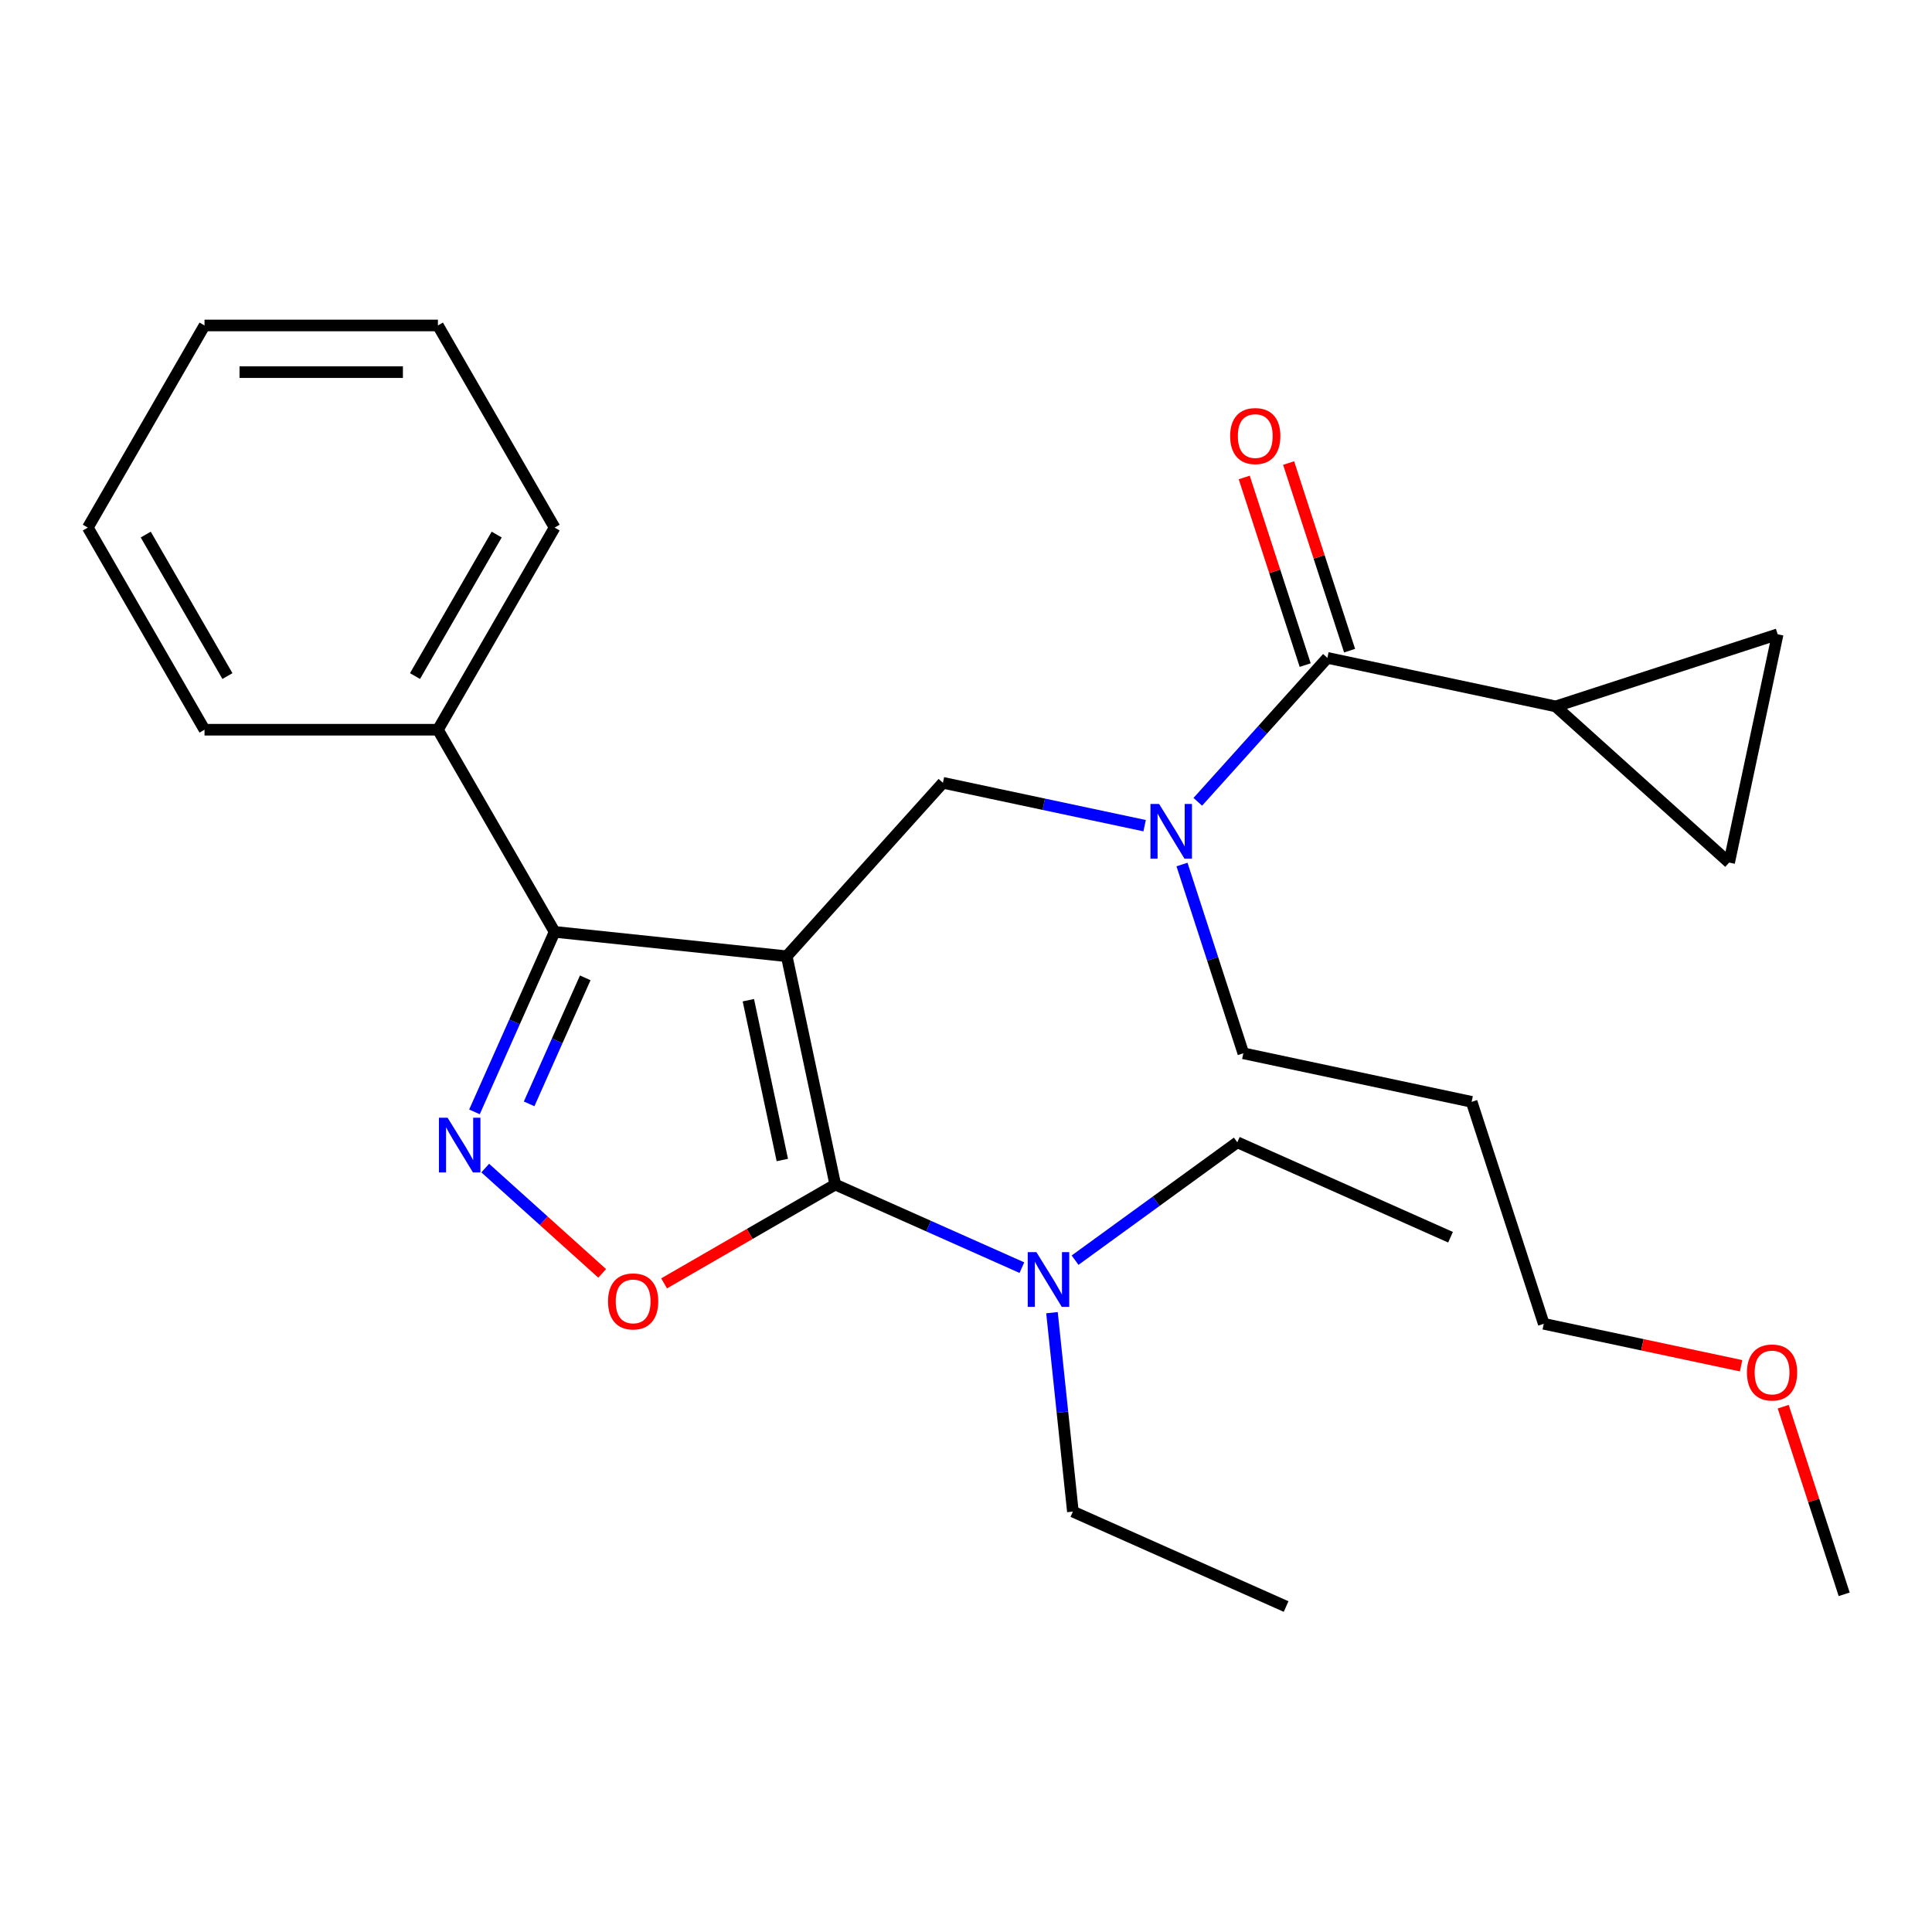 <?xml version='1.0' encoding='iso-8859-1'?>
<svg version='1.1' baseProfile='full'
              xmlns='http://www.w3.org/2000/svg'
                      xmlns:rdkit='http://www.rdkit.org/xml'
                      xmlns:xlink='http://www.w3.org/1999/xlink'
                  xml:space='preserve'
width='1000px' height='1000px' viewBox='0 0 1000 1000'>
<!-- END OF HEADER -->
<rect style='opacity:1.0;fill:#FFFFFF;stroke:none' width='1000' height='1000' x='0' y='0'> </rect>
<path class='bond-0' d='M 805.22,365.634 L 894.997,446.47' style='fill:none;fill-rule:evenodd;stroke:#000000;stroke-width:6px;stroke-linecap:butt;stroke-linejoin:miter;stroke-opacity:1' />
<path class='bond-1' d='M 805.22,365.634 L 920.114,328.303' style='fill:none;fill-rule:evenodd;stroke:#000000;stroke-width:6px;stroke-linecap:butt;stroke-linejoin:miter;stroke-opacity:1' />
<path class='bond-2' d='M 805.22,365.634 L 687.053,340.517' style='fill:none;fill-rule:evenodd;stroke:#000000;stroke-width:6px;stroke-linecap:butt;stroke-linejoin:miter;stroke-opacity:1' />
<path class='bond-3' d='M 592.457,427.369 L 540.253,416.273' style='fill:none;fill-rule:evenodd;stroke:#0000FF;stroke-width:6px;stroke-linecap:butt;stroke-linejoin:miter;stroke-opacity:1' />
<path class='bond-3' d='M 540.253,416.273 L 488.05,405.177' style='fill:none;fill-rule:evenodd;stroke:#000000;stroke-width:6px;stroke-linecap:butt;stroke-linejoin:miter;stroke-opacity:1' />
<path class='bond-4' d='M 619.977,415.012 L 653.515,377.764' style='fill:none;fill-rule:evenodd;stroke:#0000FF;stroke-width:6px;stroke-linecap:butt;stroke-linejoin:miter;stroke-opacity:1' />
<path class='bond-4' d='M 653.515,377.764 L 687.053,340.517' style='fill:none;fill-rule:evenodd;stroke:#000000;stroke-width:6px;stroke-linecap:butt;stroke-linejoin:miter;stroke-opacity:1' />
<path class='bond-5' d='M 611.799,447.474 L 627.674,496.331' style='fill:none;fill-rule:evenodd;stroke:#0000FF;stroke-width:6px;stroke-linecap:butt;stroke-linejoin:miter;stroke-opacity:1' />
<path class='bond-5' d='M 627.674,496.331 L 643.548,545.188' style='fill:none;fill-rule:evenodd;stroke:#000000;stroke-width:6px;stroke-linecap:butt;stroke-linejoin:miter;stroke-opacity:1' />
<path class='bond-6' d='M 698.542,336.784 L 682.765,288.227' style='fill:none;fill-rule:evenodd;stroke:#000000;stroke-width:6px;stroke-linecap:butt;stroke-linejoin:miter;stroke-opacity:1' />
<path class='bond-6' d='M 682.765,288.227 L 666.988,239.67' style='fill:none;fill-rule:evenodd;stroke:#FF0000;stroke-width:6px;stroke-linecap:butt;stroke-linejoin:miter;stroke-opacity:1' />
<path class='bond-6' d='M 675.563,344.25 L 659.786,295.693' style='fill:none;fill-rule:evenodd;stroke:#000000;stroke-width:6px;stroke-linecap:butt;stroke-linejoin:miter;stroke-opacity:1' />
<path class='bond-6' d='M 659.786,295.693 L 644.009,247.136' style='fill:none;fill-rule:evenodd;stroke:#FF0000;stroke-width:6px;stroke-linecap:butt;stroke-linejoin:miter;stroke-opacity:1' />
<path class='bond-7' d='M 894.997,446.47 L 920.114,328.303' style='fill:none;fill-rule:evenodd;stroke:#000000;stroke-width:6px;stroke-linecap:butt;stroke-linejoin:miter;stroke-opacity:1' />
<path class='bond-8' d='M 407.214,494.954 L 432.331,613.121' style='fill:none;fill-rule:evenodd;stroke:#000000;stroke-width:6px;stroke-linecap:butt;stroke-linejoin:miter;stroke-opacity:1' />
<path class='bond-8' d='M 387.348,517.703 L 404.93,600.42' style='fill:none;fill-rule:evenodd;stroke:#000000;stroke-width:6px;stroke-linecap:butt;stroke-linejoin:miter;stroke-opacity:1' />
<path class='bond-9' d='M 407.214,494.954 L 287.069,482.326' style='fill:none;fill-rule:evenodd;stroke:#000000;stroke-width:6px;stroke-linecap:butt;stroke-linejoin:miter;stroke-opacity:1' />
<path class='bond-10' d='M 407.214,494.954 L 488.05,405.177' style='fill:none;fill-rule:evenodd;stroke:#000000;stroke-width:6px;stroke-linecap:butt;stroke-linejoin:miter;stroke-opacity:1' />
<path class='bond-11' d='M 432.331,613.121 L 388.03,638.698' style='fill:none;fill-rule:evenodd;stroke:#000000;stroke-width:6px;stroke-linecap:butt;stroke-linejoin:miter;stroke-opacity:1' />
<path class='bond-11' d='M 388.03,638.698 L 343.729,664.275' style='fill:none;fill-rule:evenodd;stroke:#FF0000;stroke-width:6px;stroke-linecap:butt;stroke-linejoin:miter;stroke-opacity:1' />
<path class='bond-12' d='M 432.331,613.121 L 480.632,634.626' style='fill:none;fill-rule:evenodd;stroke:#000000;stroke-width:6px;stroke-linecap:butt;stroke-linejoin:miter;stroke-opacity:1' />
<path class='bond-12' d='M 480.632,634.626 L 528.934,656.131' style='fill:none;fill-rule:evenodd;stroke:#0000FF;stroke-width:6px;stroke-linecap:butt;stroke-linejoin:miter;stroke-opacity:1' />
<path class='bond-13' d='M 311.689,659.1 L 281.421,631.847' style='fill:none;fill-rule:evenodd;stroke:#FF0000;stroke-width:6px;stroke-linecap:butt;stroke-linejoin:miter;stroke-opacity:1' />
<path class='bond-13' d='M 281.421,631.847 L 251.153,604.593' style='fill:none;fill-rule:evenodd;stroke:#0000FF;stroke-width:6px;stroke-linecap:butt;stroke-linejoin:miter;stroke-opacity:1' />
<path class='bond-14' d='M 245.581,575.509 L 266.325,528.918' style='fill:none;fill-rule:evenodd;stroke:#0000FF;stroke-width:6px;stroke-linecap:butt;stroke-linejoin:miter;stroke-opacity:1' />
<path class='bond-14' d='M 266.325,528.918 L 287.069,482.326' style='fill:none;fill-rule:evenodd;stroke:#000000;stroke-width:6px;stroke-linecap:butt;stroke-linejoin:miter;stroke-opacity:1' />
<path class='bond-14' d='M 273.877,571.359 L 288.397,538.745' style='fill:none;fill-rule:evenodd;stroke:#0000FF;stroke-width:6px;stroke-linecap:butt;stroke-linejoin:miter;stroke-opacity:1' />
<path class='bond-14' d='M 288.397,538.745 L 302.918,506.131' style='fill:none;fill-rule:evenodd;stroke:#000000;stroke-width:6px;stroke-linecap:butt;stroke-linejoin:miter;stroke-opacity:1' />
<path class='bond-15' d='M 287.069,482.326 L 226.665,377.704' style='fill:none;fill-rule:evenodd;stroke:#000000;stroke-width:6px;stroke-linecap:butt;stroke-linejoin:miter;stroke-opacity:1' />
<path class='bond-16' d='M 643.548,545.188 L 761.715,570.306' style='fill:none;fill-rule:evenodd;stroke:#000000;stroke-width:6px;stroke-linecap:butt;stroke-linejoin:miter;stroke-opacity:1' />
<path class='bond-17' d='M 555.322,782.403 L 549.911,730.921' style='fill:none;fill-rule:evenodd;stroke:#000000;stroke-width:6px;stroke-linecap:butt;stroke-linejoin:miter;stroke-opacity:1' />
<path class='bond-17' d='M 549.911,730.921 L 544.5,679.438' style='fill:none;fill-rule:evenodd;stroke:#0000FF;stroke-width:6px;stroke-linecap:butt;stroke-linejoin:miter;stroke-opacity:1' />
<path class='bond-18' d='M 555.322,782.403 L 665.684,831.54' style='fill:none;fill-rule:evenodd;stroke:#000000;stroke-width:6px;stroke-linecap:butt;stroke-linejoin:miter;stroke-opacity:1' />
<path class='bond-19' d='M 556.454,652.26 L 598.442,621.755' style='fill:none;fill-rule:evenodd;stroke:#0000FF;stroke-width:6px;stroke-linecap:butt;stroke-linejoin:miter;stroke-opacity:1' />
<path class='bond-19' d='M 598.442,621.755 L 640.429,591.249' style='fill:none;fill-rule:evenodd;stroke:#000000;stroke-width:6px;stroke-linecap:butt;stroke-linejoin:miter;stroke-opacity:1' />
<path class='bond-20' d='M 640.429,591.249 L 750.792,640.386' style='fill:none;fill-rule:evenodd;stroke:#000000;stroke-width:6px;stroke-linecap:butt;stroke-linejoin:miter;stroke-opacity:1' />
<path class='bond-21' d='M 226.665,377.704 L 287.069,273.082' style='fill:none;fill-rule:evenodd;stroke:#000000;stroke-width:6px;stroke-linecap:butt;stroke-linejoin:miter;stroke-opacity:1' />
<path class='bond-21' d='M 214.801,349.93 L 257.084,276.695' style='fill:none;fill-rule:evenodd;stroke:#000000;stroke-width:6px;stroke-linecap:butt;stroke-linejoin:miter;stroke-opacity:1' />
<path class='bond-22' d='M 226.665,377.704 L 105.858,377.704' style='fill:none;fill-rule:evenodd;stroke:#000000;stroke-width:6px;stroke-linecap:butt;stroke-linejoin:miter;stroke-opacity:1' />
<path class='bond-23' d='M 287.069,273.082 L 226.665,168.46' style='fill:none;fill-rule:evenodd;stroke:#000000;stroke-width:6px;stroke-linecap:butt;stroke-linejoin:miter;stroke-opacity:1' />
<path class='bond-24' d='M 226.665,168.46 L 105.858,168.46' style='fill:none;fill-rule:evenodd;stroke:#000000;stroke-width:6px;stroke-linecap:butt;stroke-linejoin:miter;stroke-opacity:1' />
<path class='bond-24' d='M 208.544,192.622 L 123.979,192.622' style='fill:none;fill-rule:evenodd;stroke:#000000;stroke-width:6px;stroke-linecap:butt;stroke-linejoin:miter;stroke-opacity:1' />
<path class='bond-25' d='M 105.858,168.46 L 45.455,273.082' style='fill:none;fill-rule:evenodd;stroke:#000000;stroke-width:6px;stroke-linecap:butt;stroke-linejoin:miter;stroke-opacity:1' />
<path class='bond-26' d='M 45.455,273.082 L 105.858,377.704' style='fill:none;fill-rule:evenodd;stroke:#000000;stroke-width:6px;stroke-linecap:butt;stroke-linejoin:miter;stroke-opacity:1' />
<path class='bond-26' d='M 75.439,276.695 L 117.722,349.93' style='fill:none;fill-rule:evenodd;stroke:#000000;stroke-width:6px;stroke-linecap:butt;stroke-linejoin:miter;stroke-opacity:1' />
<path class='bond-27' d='M 761.715,570.306 L 799.047,685.2' style='fill:none;fill-rule:evenodd;stroke:#000000;stroke-width:6px;stroke-linecap:butt;stroke-linejoin:miter;stroke-opacity:1' />
<path class='bond-28' d='M 799.047,685.2 L 850.12,696.056' style='fill:none;fill-rule:evenodd;stroke:#000000;stroke-width:6px;stroke-linecap:butt;stroke-linejoin:miter;stroke-opacity:1' />
<path class='bond-28' d='M 850.12,696.056 L 901.194,706.912' style='fill:none;fill-rule:evenodd;stroke:#FF0000;stroke-width:6px;stroke-linecap:butt;stroke-linejoin:miter;stroke-opacity:1' />
<path class='bond-29' d='M 922.991,728.097 L 938.768,776.654' style='fill:none;fill-rule:evenodd;stroke:#FF0000;stroke-width:6px;stroke-linecap:butt;stroke-linejoin:miter;stroke-opacity:1' />
<path class='bond-29' d='M 938.768,776.654 L 954.545,825.212' style='fill:none;fill-rule:evenodd;stroke:#000000;stroke-width:6px;stroke-linecap:butt;stroke-linejoin:miter;stroke-opacity:1' />
<path  class='atom-1' d='M 599.957 416.134
L 609.237 431.134
Q 610.157 432.614, 611.637 435.294
Q 613.117 437.974, 613.197 438.134
L 613.197 416.134
L 616.957 416.134
L 616.957 444.454
L 613.077 444.454
L 603.117 428.054
Q 601.957 426.134, 600.717 423.934
Q 599.517 421.734, 599.157 421.054
L 599.157 444.454
L 595.477 444.454
L 595.477 416.134
L 599.957 416.134
' fill='#0000FF'/>
<path  class='atom-3' d='M 636.721 225.703
Q 636.721 218.903, 640.081 215.103
Q 643.441 211.303, 649.721 211.303
Q 656.001 211.303, 659.361 215.103
Q 662.721 218.903, 662.721 225.703
Q 662.721 232.583, 659.321 236.503
Q 655.921 240.383, 649.721 240.383
Q 643.481 240.383, 640.081 236.503
Q 636.721 232.623, 636.721 225.703
M 649.721 237.183
Q 654.041 237.183, 656.361 234.303
Q 658.721 231.383, 658.721 225.703
Q 658.721 220.143, 656.361 217.343
Q 654.041 214.503, 649.721 214.503
Q 645.401 214.503, 643.041 217.303
Q 640.721 220.103, 640.721 225.703
Q 640.721 231.423, 643.041 234.303
Q 645.401 237.183, 649.721 237.183
' fill='#FF0000'/>
<path  class='atom-8' d='M 314.709 673.605
Q 314.709 666.805, 318.069 663.005
Q 321.429 659.205, 327.709 659.205
Q 333.989 659.205, 337.349 663.005
Q 340.709 666.805, 340.709 673.605
Q 340.709 680.485, 337.309 684.405
Q 333.909 688.285, 327.709 688.285
Q 321.469 688.285, 318.069 684.405
Q 314.709 680.525, 314.709 673.605
M 327.709 685.085
Q 332.029 685.085, 334.349 682.205
Q 336.709 679.285, 336.709 673.605
Q 336.709 668.045, 334.349 665.245
Q 332.029 662.405, 327.709 662.405
Q 323.389 662.405, 321.029 665.205
Q 318.709 668.005, 318.709 673.605
Q 318.709 679.325, 321.029 682.205
Q 323.389 685.085, 327.709 685.085
' fill='#FF0000'/>
<path  class='atom-9' d='M 231.672 578.529
L 240.952 593.529
Q 241.872 595.009, 243.352 597.689
Q 244.832 600.369, 244.912 600.529
L 244.912 578.529
L 248.672 578.529
L 248.672 606.849
L 244.792 606.849
L 234.832 590.449
Q 233.672 588.529, 232.432 586.329
Q 231.232 584.129, 230.872 583.449
L 230.872 606.849
L 227.192 606.849
L 227.192 578.529
L 231.672 578.529
' fill='#0000FF'/>
<path  class='atom-14' d='M 536.434 648.098
L 545.714 663.098
Q 546.634 664.578, 548.114 667.258
Q 549.594 669.938, 549.674 670.098
L 549.674 648.098
L 553.434 648.098
L 553.434 676.418
L 549.554 676.418
L 539.594 660.018
Q 538.434 658.098, 537.194 655.898
Q 535.994 653.698, 535.634 653.018
L 535.634 676.418
L 531.954 676.418
L 531.954 648.098
L 536.434 648.098
' fill='#0000FF'/>
<path  class='atom-26' d='M 904.214 710.397
Q 904.214 703.597, 907.574 699.797
Q 910.934 695.997, 917.214 695.997
Q 923.494 695.997, 926.854 699.797
Q 930.214 703.597, 930.214 710.397
Q 930.214 717.277, 926.814 721.197
Q 923.414 725.077, 917.214 725.077
Q 910.974 725.077, 907.574 721.197
Q 904.214 717.317, 904.214 710.397
M 917.214 721.877
Q 921.534 721.877, 923.854 718.997
Q 926.214 716.077, 926.214 710.397
Q 926.214 704.837, 923.854 702.037
Q 921.534 699.197, 917.214 699.197
Q 912.894 699.197, 910.534 701.997
Q 908.214 704.797, 908.214 710.397
Q 908.214 716.117, 910.534 718.997
Q 912.894 721.877, 917.214 721.877
' fill='#FF0000'/>
</svg>
